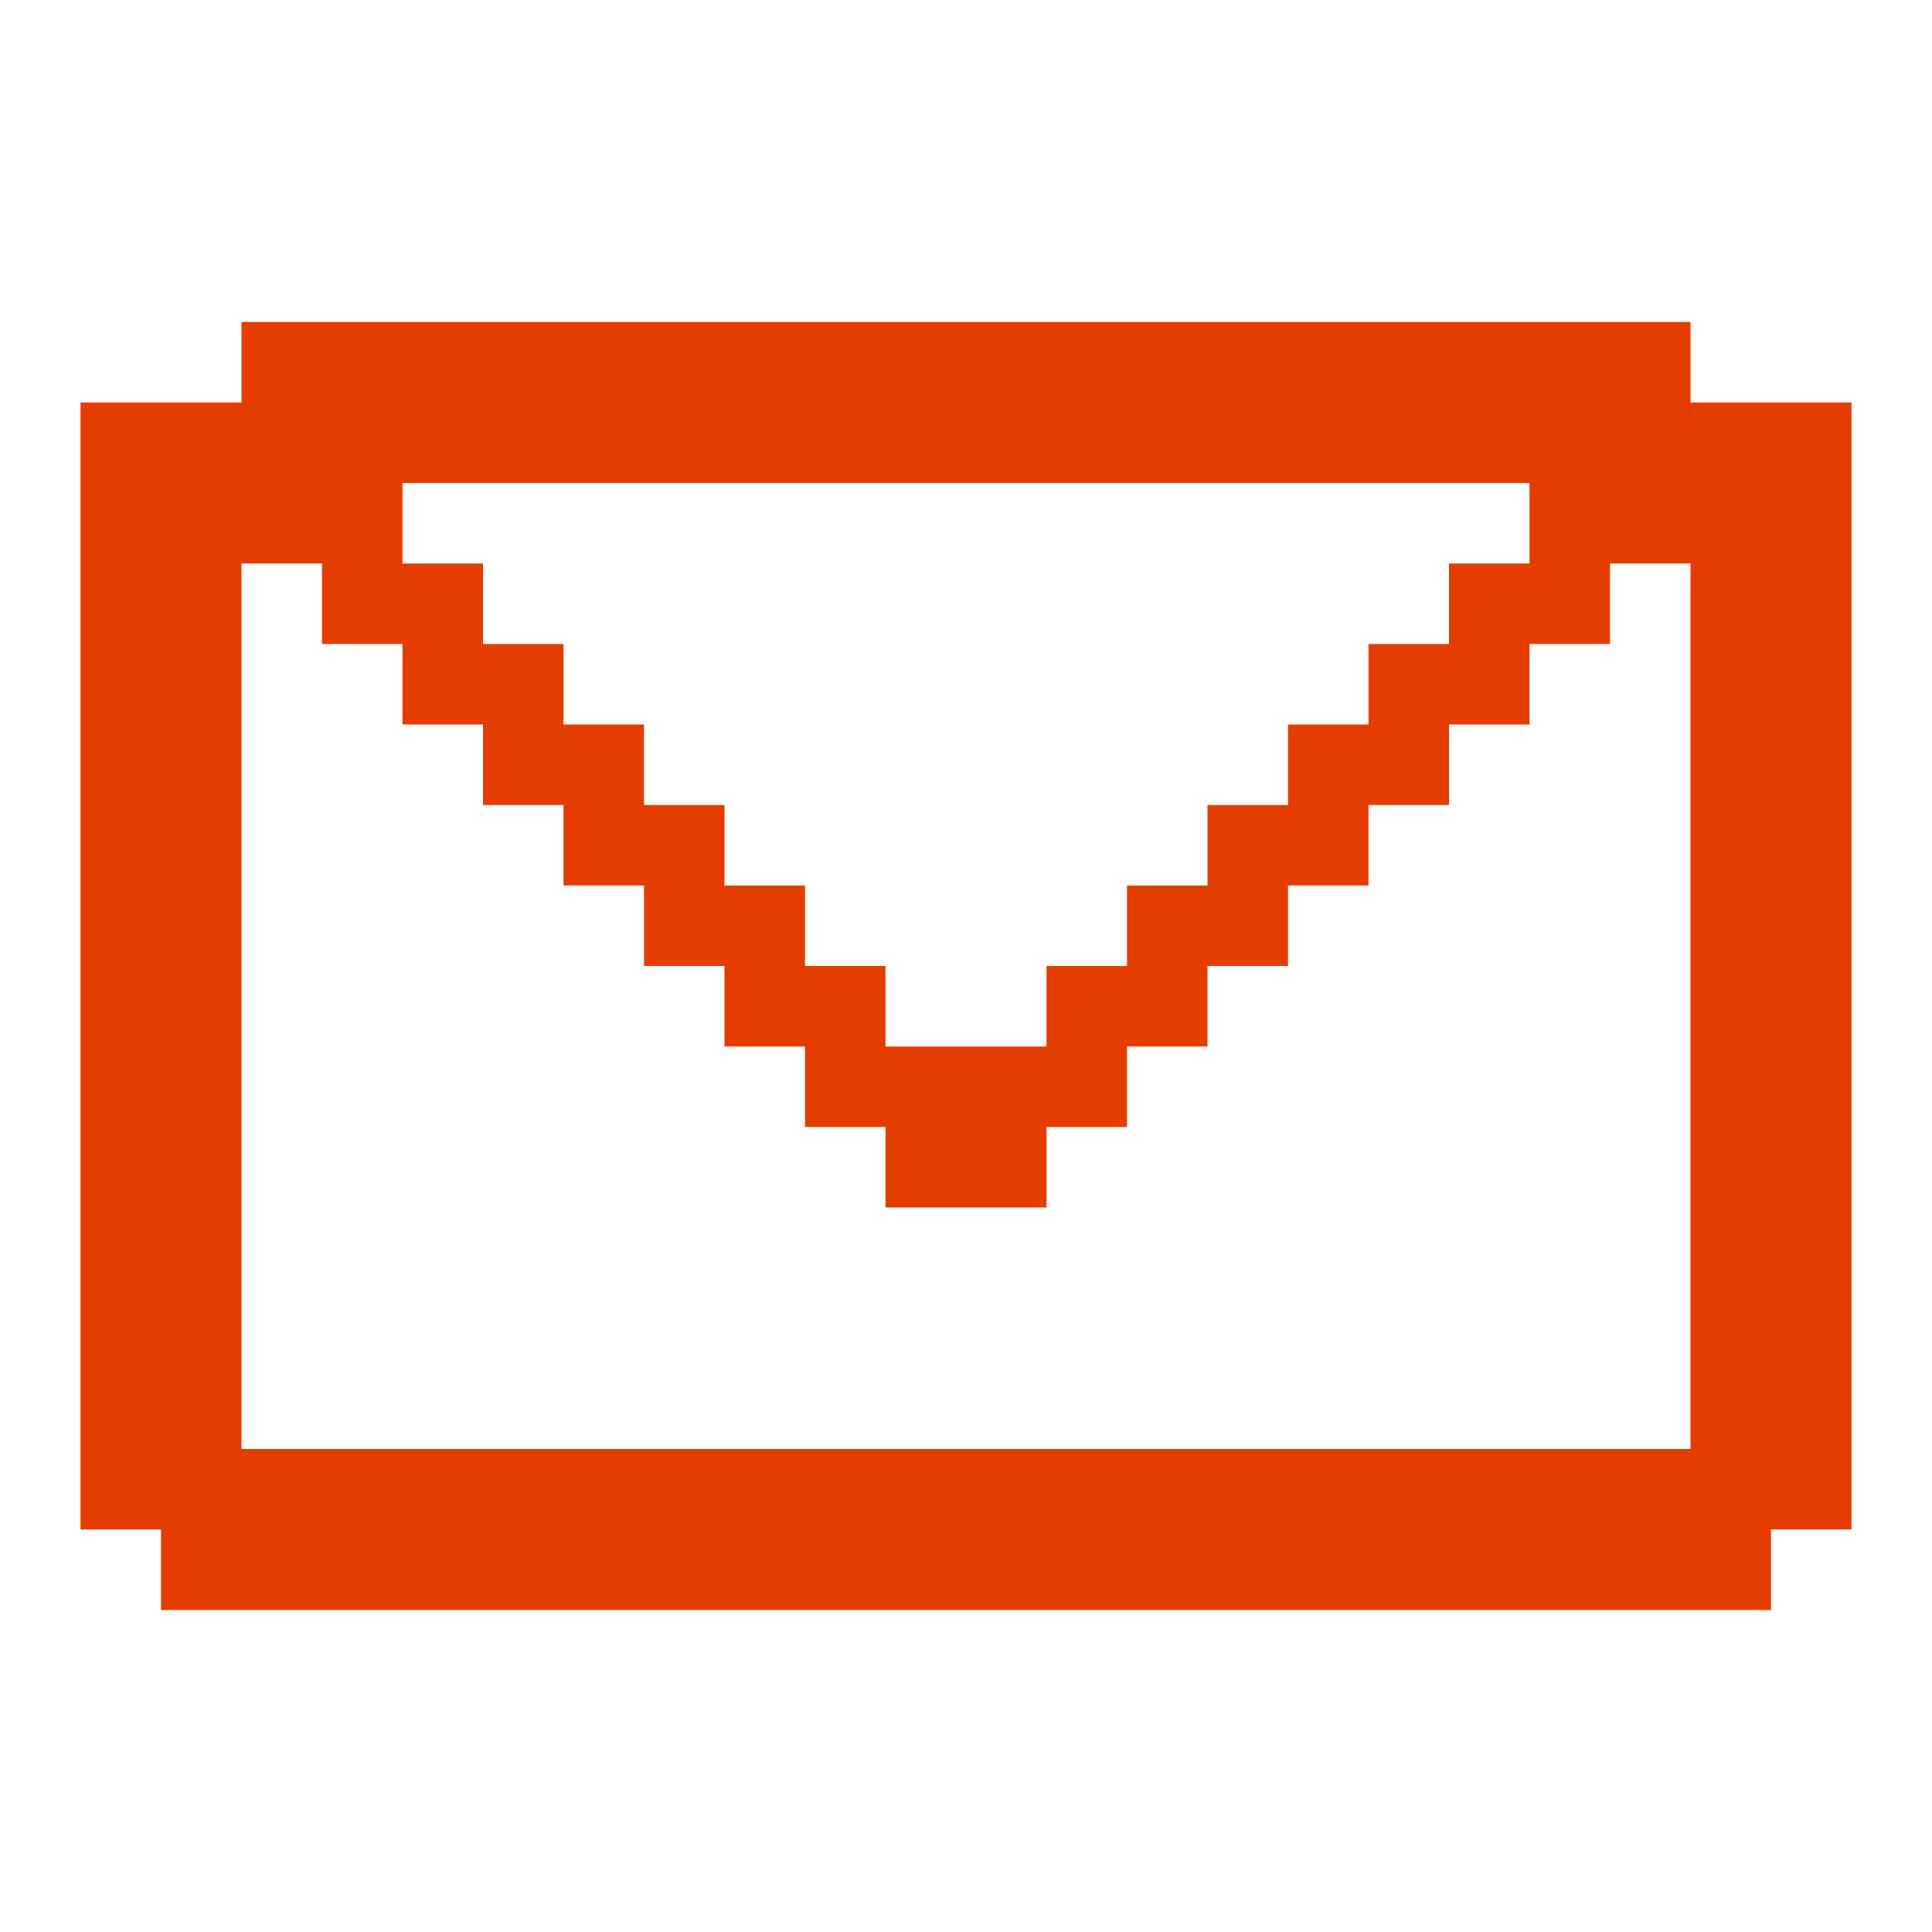 <svg width="24" height="24" viewBox="0 0 24 24" fill="none" xmlns="http://www.w3.org/2000/svg">
<path d="M21 5V4H3V5H1V19H2V20H22V19H23V5H21ZM10 12V11H9V10H8V9H7V8H6V7H5V6H19V7H18V8H17V9H16V10H15V11H14V12H13V13H11V12H10ZM4 7V8H5V9H6V10H7V11H8V12H9V13H10V14H11V15H13V14H14V13H15V12H16V11H17V10H18V9H19V8H20V7H21V18H3V7H4Z" fill="#E53D00"/>
</svg>
